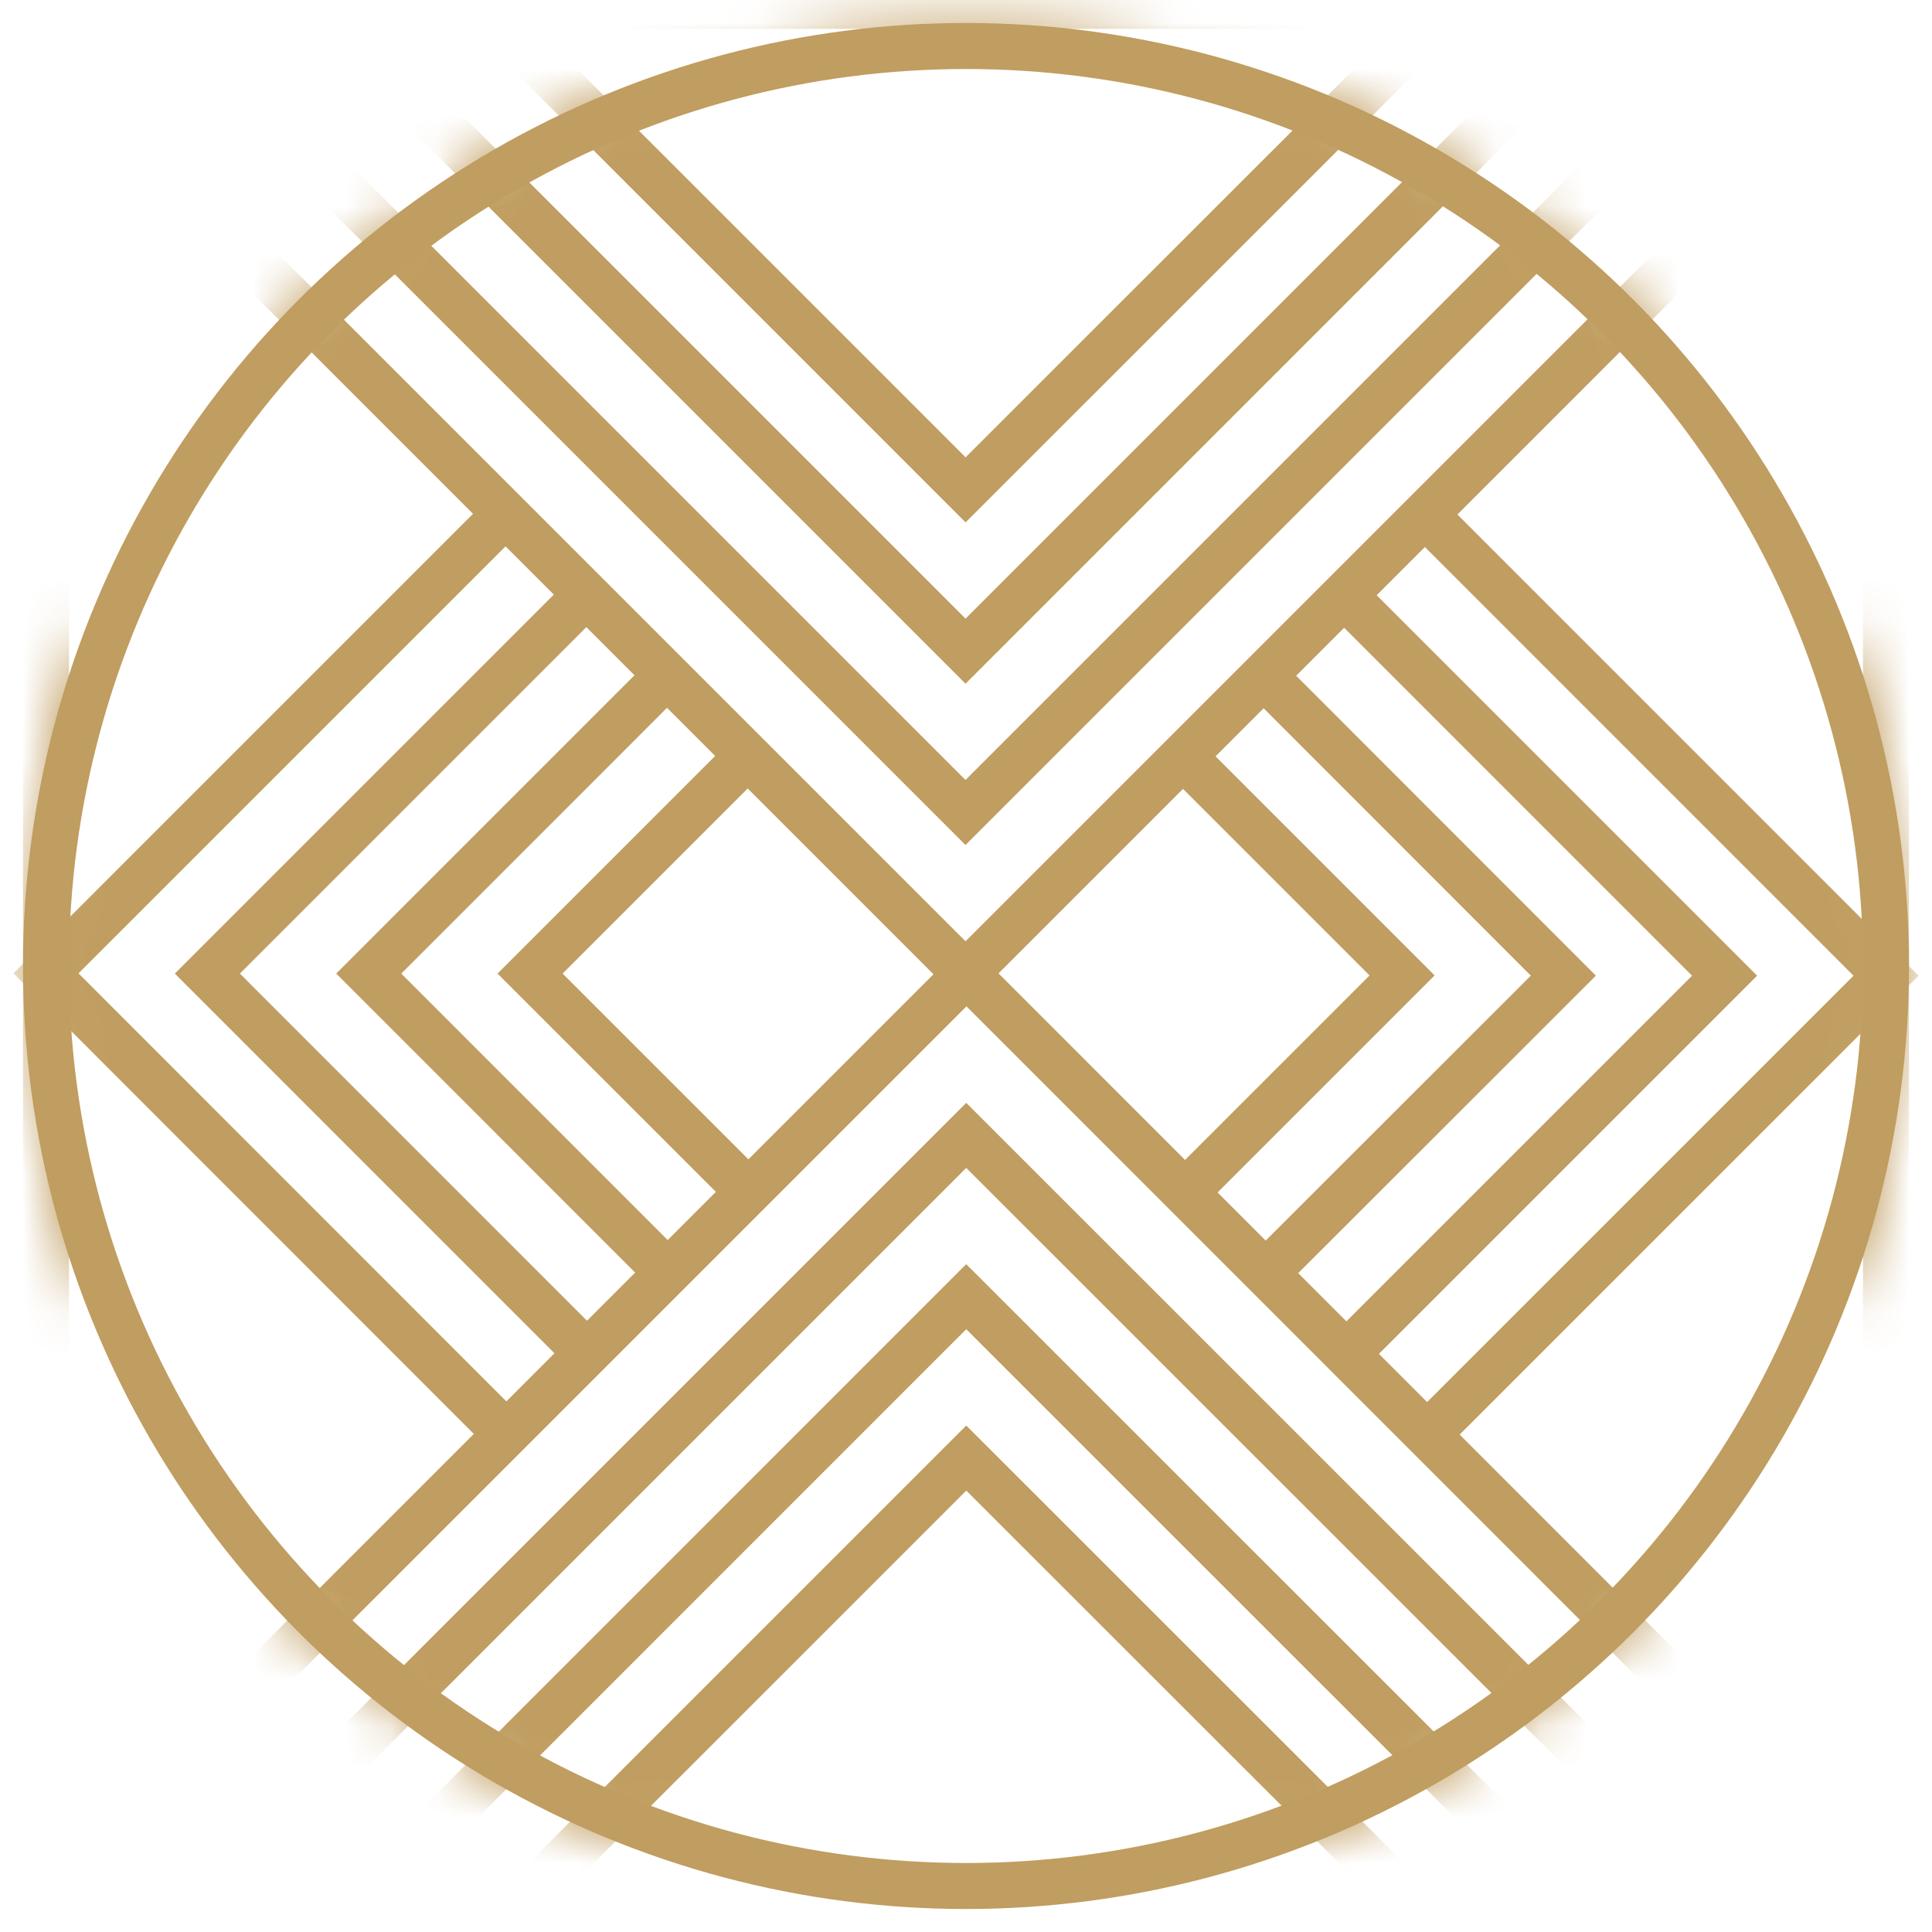 <?xml version="1.0" encoding="UTF-8"?> <svg xmlns="http://www.w3.org/2000/svg" width="42" height="42" viewBox="0 0 42 42" fill="none"><mask id="mask0_198_571" style="mask-type:alpha" maskUnits="userSpaceOnUse" x="0" y="0" width="42" height="42"><circle cx="21" cy="21" r="20" fill="#D9D9D9" stroke="#C09D60" stroke-miterlimit="10"></circle></mask><g mask="url(#mask0_198_571)"><path d="M10.484 0.142L20.991 10.649L31.517 0.127" stroke="#C09D60" stroke-miterlimit="10"></path><path d="M6.961 0.127L20.99 14.156L35.018 0.127" stroke="#C09D60" stroke-miterlimit="10"></path><path d="M3.453 0.127L20.989 17.663L38.429 0.223" stroke="#C09D60" stroke-miterlimit="10"></path><path d="M1 1.18L20.99 21.17L41 1.16" stroke="#C09D60" stroke-miterlimit="10"></path><path d="M31.517 42.203L21.006 31.697L10.484 42.218" stroke="#C09D60" stroke-miterlimit="10"></path><path d="M35.039 42.218L21.005 28.189L6.977 42.218" stroke="#C09D60" stroke-miterlimit="10"></path><path d="M38.545 42.218L21.005 24.682L3.469 42.218" stroke="#C09D60" stroke-miterlimit="10"></path><path d="M41 41.165L21.01 21.17L1 41.18" stroke="#C09D60" stroke-miterlimit="10"></path><path d="M16.3 16.388L11.523 21.165L16.316 25.957" stroke="#C09D60" stroke-miterlimit="10"></path><path d="M14.546 14.634L8.016 21.165L14.571 27.721" stroke="#C09D60" stroke-miterlimit="10"></path><path d="M12.792 12.881L4.508 21.165L12.827 29.485" stroke="#C09D60" stroke-miterlimit="10"></path><path d="M11.033 11.127L1 21.16L11.083 31.248" stroke="#C09D60" stroke-miterlimit="10"></path><path d="M25.703 25.982L30.48 21.205L25.688 16.413" stroke="#C09D60" stroke-miterlimit="10"></path><path d="M27.455 27.736L33.986 21.21L27.43 14.649" stroke="#C09D60" stroke-miterlimit="10"></path><path d="M29.207 29.495L37.491 21.211L29.172 12.891" stroke="#C09D60" stroke-miterlimit="10"></path><path d="M30.963 31.248L41.001 21.211L30.918 11.127" stroke="#C09D60" stroke-miterlimit="10"></path><path d="M41 0.127V42.218" stroke="#C09D60" stroke-miterlimit="10"></path><path d="M1 0.127V42.218" stroke="#C09D60" stroke-miterlimit="10"></path><path d="M41 0.127H1" stroke="#C09D60" stroke-miterlimit="10"></path></g><circle cx="21" cy="21" r="20" stroke="#C09D60" stroke-miterlimit="10"></circle></svg> 